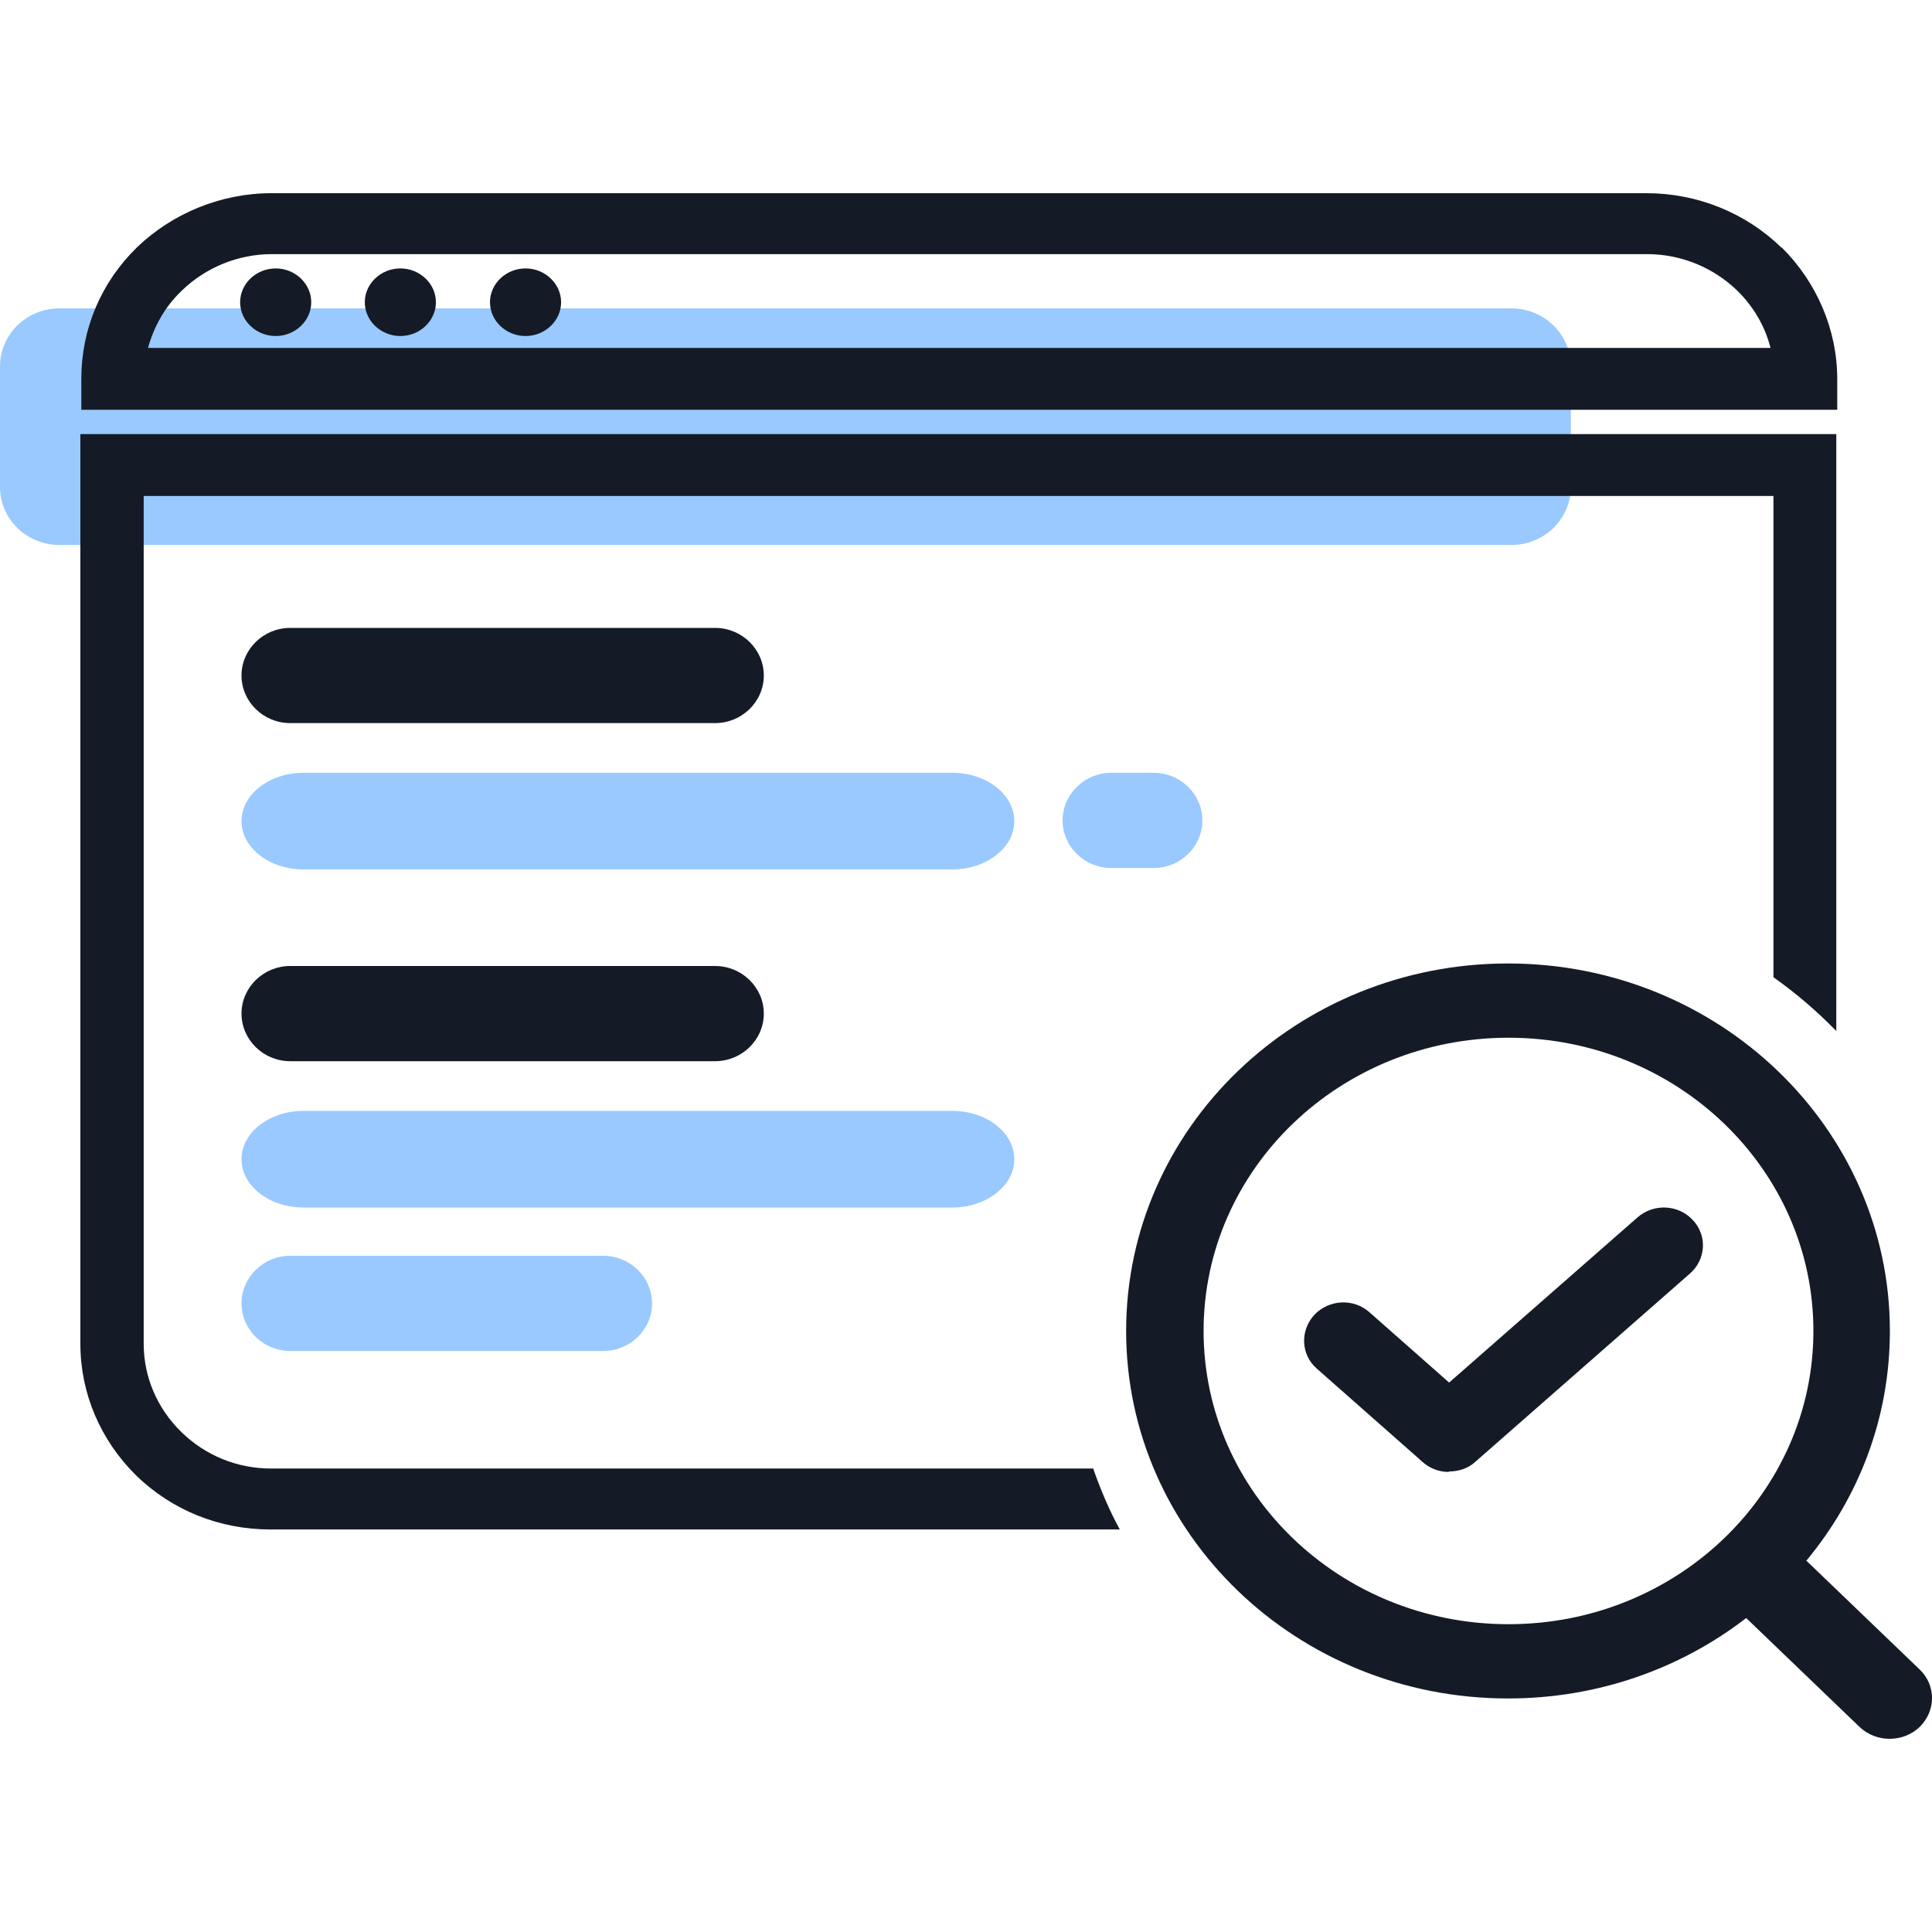 <?xml version="1.0" encoding="UTF-8"?> <svg xmlns="http://www.w3.org/2000/svg" width="80" height="80" viewBox="0 0 80 80" fill="none"><g clip-path="url(#clip0_889_55076)"><path opacity="0.4" d="M62.584 12.77H2.461C1.102 12.77 0 13.846 0 15.174V20.162C0 21.49 1.102 22.566 2.461 22.566H62.584C63.943 22.566 65.045 21.49 65.045 20.162V15.174C65.045 13.846 63.943 12.77 62.584 12.77Z" fill="#0079FF"></path><path d="M11.416 13.914C10.609 13.914 9.943 13.284 9.943 12.515C9.943 11.746 10.609 11.115 11.416 11.115C12.222 11.115 12.888 11.746 12.888 12.515C12.888 13.284 12.222 13.914 11.416 13.914Z" fill="#151B26"></path><path d="M16.578 13.914C15.771 13.914 15.105 13.284 15.105 12.515C15.105 11.746 15.771 11.115 16.578 11.115C17.385 11.115 18.05 11.746 18.05 12.515C18.05 13.284 17.385 13.914 16.578 13.914Z" fill="#151B26"></path><path d="M21.761 13.914C20.955 13.914 20.289 13.284 20.289 12.515C20.289 11.746 20.955 11.115 21.761 11.115C22.568 11.115 23.234 11.746 23.234 12.515C23.234 13.284 22.568 13.914 21.761 13.914Z" fill="#151B26"></path><path d="M73.757 10.247C72.284 8.808 70.267 8 68.19 8H11.233C9.156 8 7.139 8.828 5.666 10.247C4.174 11.706 3.367 13.638 3.367 15.688V16.969H76.076V15.688C76.076 13.657 75.229 11.686 73.777 10.247H73.757ZM6.13 14.406C6.372 13.519 6.836 12.691 7.522 12.041C8.51 11.075 9.862 10.523 11.253 10.523H68.21C69.602 10.523 70.953 11.075 71.942 12.041C72.607 12.691 73.091 13.519 73.313 14.406H6.15H6.13Z" fill="#151B26"></path><path d="M74.807 64.613C76.965 62.011 78.256 58.719 78.256 55.112C78.256 46.715 71.176 39.895 62.443 39.895C53.71 39.895 46.631 46.695 46.631 55.112C46.631 63.529 53.71 70.33 62.443 70.33C66.174 70.33 69.603 69.088 72.306 66.999L77.005 71.513C77.691 72.163 78.8 72.163 79.486 71.513C80.172 70.842 80.172 69.778 79.486 69.127L74.787 64.613H74.807ZM75.089 55.112C75.089 61.814 69.442 67.255 62.464 67.255C55.485 67.255 49.838 61.814 49.838 55.112C49.838 48.41 55.485 42.97 62.464 42.97C69.442 42.97 75.089 48.41 75.089 55.112Z" fill="#151B26"></path><path d="M45.3 60.809H11.234C9.823 60.809 8.512 60.276 7.503 59.291C6.515 58.325 5.95 57.024 5.95 55.644V20.537H73.435V40.466C74.383 41.136 75.251 41.885 76.037 42.693V17.975H3.328V55.644C3.328 57.694 4.155 59.626 5.627 61.085C7.12 62.543 9.096 63.332 11.194 63.332H46.369C45.925 62.524 45.562 61.656 45.259 60.789L45.3 60.809Z" fill="#151B26"></path><path d="M31.628 27.971C31.628 29.055 30.72 29.942 29.611 29.942L12.017 29.942C10.908 29.942 10 29.055 10 27.971C10 26.887 10.908 26 12.017 26L29.611 26C30.72 26 31.628 26.887 31.628 27.971Z" fill="#151B26"></path><path d="M31.628 41.971C31.628 43.055 30.72 43.942 29.611 43.942L12.017 43.942C10.908 43.942 10 43.055 10 41.971C10 40.887 10.908 40 12.017 40L29.611 40C30.72 40 31.628 40.887 31.628 41.971Z" fill="#151B26"></path><path opacity="0.4" d="M10 34C10 32.9 11.153 32 12.562 32H39.438C40.847 32 42 32.9 42 34C42 35.1 40.847 36 39.438 36H12.562C11.153 36 10 35.1 10 34Z" fill="#0079FF"></path><path opacity="0.4" d="M10 48C10 46.9 11.153 46 12.562 46H39.438C40.847 46 42 46.9 42 48C42 49.1 40.847 50 39.438 50H12.562C11.153 50 10 49.1 10 48Z" fill="#0079FF"></path><path opacity="0.4" d="M49.788 33.971C49.788 35.055 48.881 35.942 47.772 35.942H46.017C44.908 35.942 44 35.055 44 33.971C44 32.887 44.908 32 46.017 32H47.772C48.881 32 49.788 32.887 49.788 33.971Z" fill="#0079FF"></path><path opacity="0.4" d="M27 53.971C27 55.055 26.092 55.942 24.983 55.942H12.017C10.908 55.942 10 55.055 10 53.971C10 52.887 10.908 52 12.017 52H24.983C26.092 52 27 52.887 27 53.971Z" fill="#0079FF"></path></g><path d="M59.984 60.95C59.603 60.95 59.202 60.811 58.901 60.532L54.526 56.672C53.864 56.095 53.823 55.1 54.425 54.444C55.028 53.807 56.051 53.748 56.713 54.344L60.005 57.249L67.811 50.405C68.474 49.828 69.497 49.868 70.099 50.524C70.701 51.161 70.641 52.156 69.979 52.733L61.088 60.532C60.787 60.811 60.386 60.93 60.005 60.93L59.984 60.95Z" fill="#151B26"></path><defs><clipPath id="clip0_889_55076"><rect width="80" height="80" fill="white"></rect></clipPath></defs></svg> 